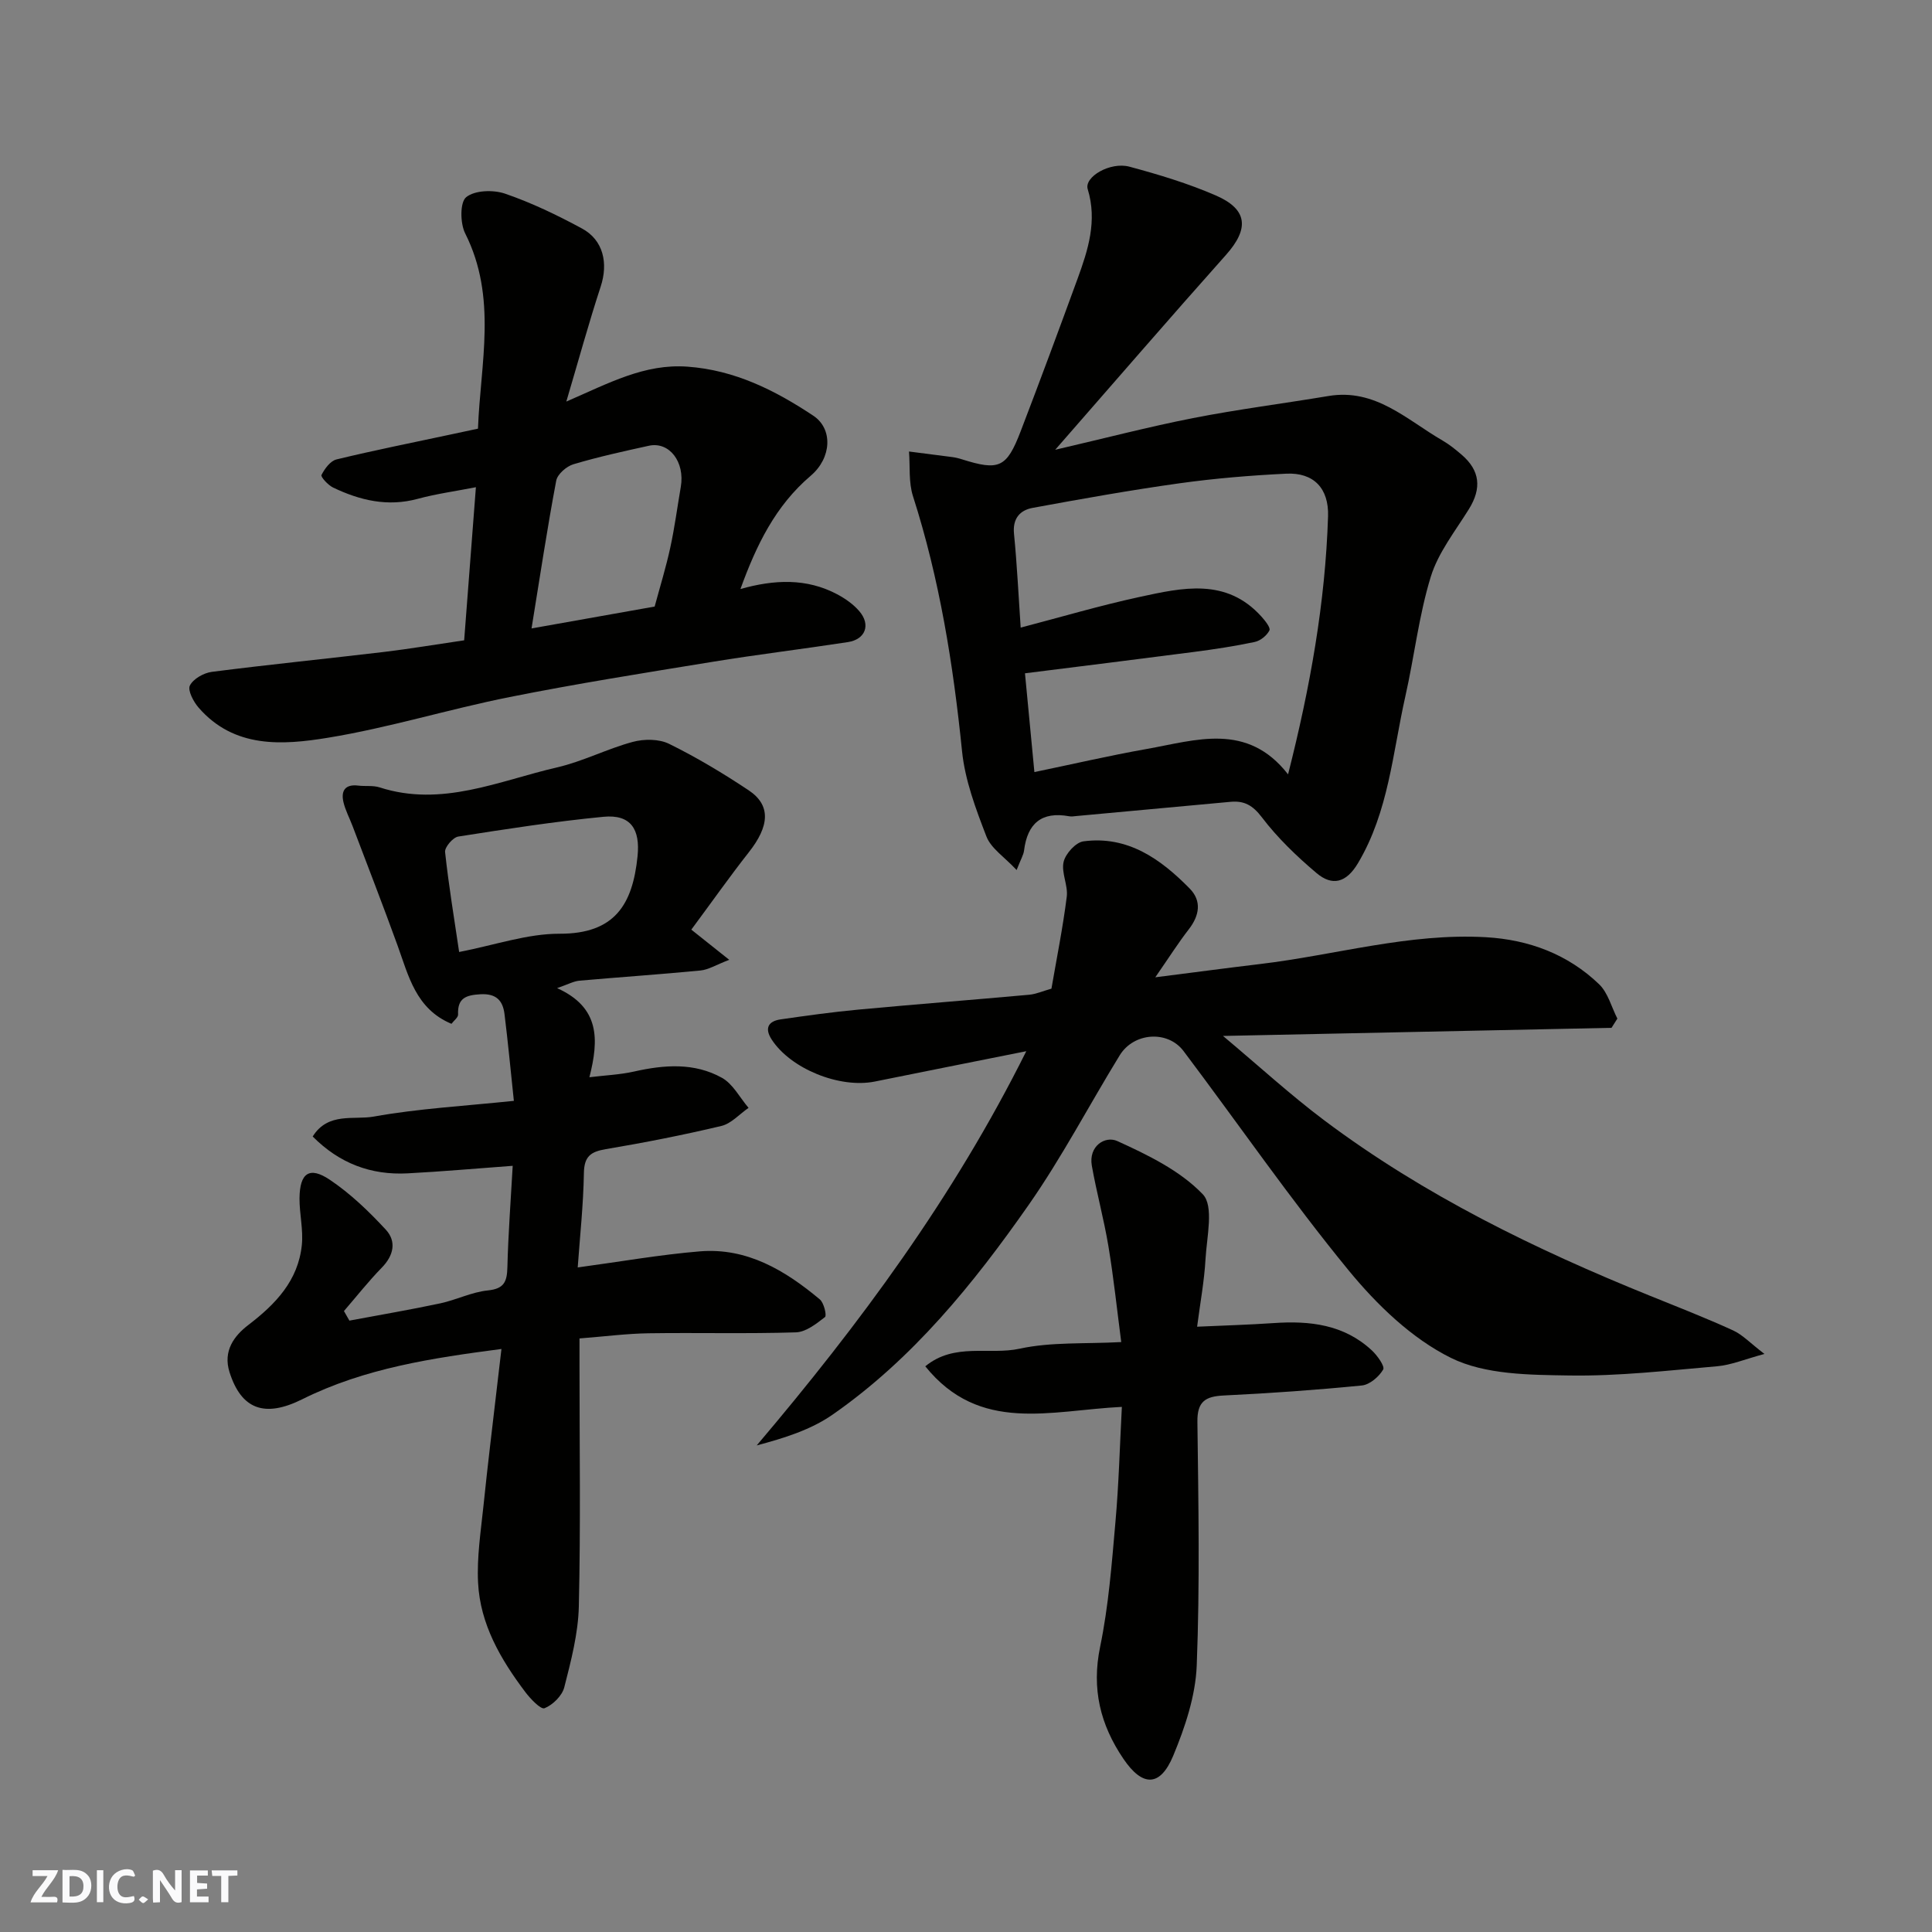 <svg enable-background="new 0 0 400 400" viewBox="0 0 400 400" xmlns="http://www.w3.org/2000/svg"><rect x="0" y="0" width="400" height="400" fill="#808080" stroke="none"/><g fill="#fafafb"><path d="m37.59 393.81c-.92.31-1.52.05-2-.78-.7-1.2-1.52-2.34-2.47-3.78v4.59c-.55.03-.95.05-1.41.07-.03-.37-.06-.64-.06-.91 0-1.91 0-3.81 0-5.7 1.13-.41 1.77-.03 2.29.91.62 1.11 1.38 2.14 2.31 3.19v-4.2h1.35v6.61z"/><path d="m12.94 393.88v-6.75c1.9.19 3.93-.54 5.37 1.29.8 1.01.78 2.88.03 3.97-1.37 1.97-3.4 1.51-5.4 1.49m1.45-1.22c2.04.12 2.92-.58 2.89-2.21-.03-1.51-.98-2.19-2.89-2z"/><path d="m11.81 393.87h-5.49c.68-2.18 2.47-3.48 3.51-5.45h-3.08v-1.21h5.29c-.71 2.13-2.44 3.48-3.47 5.51.86 0 1.63.04 2.39-.01.79-.05 1.14.21.85 1.16"/><path d="m39.33 393.86v-6.61h3.7v1.07h-2.22v1.52c.68.04 1.34.09 2.07.13v1.07c-.72.05-1.38.09-2.1.14v1.48h2.4v1.19h-3.85z"/><path d="m27.71 388.56c-1.15-.3-2.46-.61-3.1.64-.37.73-.41 1.93-.06 2.67.63 1.35 1.99.93 3.17.68.35.94-.01 1.32-.93 1.46-1.62.25-3.05-.27-3.76-1.48-.73-1.24-.6-3.03.31-4.17.88-1.11 2.71-1.7 4-1.16.32.13.44.74.65 1.12-.1.08-.19.16-.28.24"/><path d="m49.15 387.24v1.07c-.59.02-1.17.05-1.87.08v5.44h-1.48v-5.44h-1.85c-.05-.4-.08-.73-.13-1.15z"/><path d="m20.06 387.21h1.33v6.62h-1.33z"/><path d="m30.68 393.25c-.49.38-.8.79-1.05.76-.32-.05-.6-.45-.9-.7.26-.24.51-.64.8-.67.29-.04.62.3 1.15.61"/></g><path d="m143.13 192.47c2.86 2.28 4.81 3.84 7.85 6.25-2.72 1.04-4.3 2.05-5.95 2.21-8.35.81-16.72 1.37-25.07 2.11-1.2.11-2.35.76-4.62 1.54 8.87 4 8.68 10.63 6.69 18.45 3.25-.4 6.31-.52 9.25-1.18 6.24-1.41 12.49-1.88 18.19 1.3 2.28 1.27 3.7 4.1 5.51 6.22-1.87 1.29-3.58 3.26-5.64 3.75-7.91 1.88-15.9 3.45-23.92 4.8-3.12.53-4.47 1.49-4.53 4.93-.11 6.57-.82 13.13-1.28 19.56 8.88-1.2 17.06-2.65 25.29-3.33 9.77-.8 17.67 3.95 24.84 9.95.85.71 1.46 3.34 1.07 3.65-1.79 1.39-3.96 3.11-6.04 3.17-10.15.32-20.32.04-30.48.19-4.58.07-9.16.67-14.31 1.07v5.51c0 16.66.25 33.32-.14 49.97-.13 5.61-1.61 11.25-3.01 16.74-.45 1.76-2.37 3.65-4.09 4.34-.78.31-2.94-1.96-4.02-3.4-5.07-6.73-9.31-14-9.74-22.59-.27-5.25.56-10.58 1.11-15.85.87-8.47 1.91-16.93 2.89-25.39.26-2.24.53-4.49.84-7.15-14.24 1.87-28.26 3.94-41.24 10.41-7.86 3.92-12.64 2.03-15.06-5.61-1.39-4.39.95-7.52 3.91-9.78 5.65-4.32 10.3-9.18 11.06-16.53.33-3.18-.5-6.46-.48-9.69.05-5.23 2.04-6.67 6.26-3.84 4.27 2.86 8.09 6.54 11.6 10.33 2.25 2.43 1.66 5.34-.83 7.88-2.77 2.84-5.24 5.98-7.83 8.98.38.66.75 1.32 1.13 1.98 6.27-1.18 12.55-2.24 18.79-3.57 3.33-.71 6.52-2.34 9.86-2.68 3.4-.34 3.98-1.82 4.06-4.8.17-6.91.7-13.81 1.1-21-7.56.55-14.65 1.19-21.76 1.56-7.57.4-14.11-2.05-19.65-7.63 3.18-5.09 8.51-3.39 12.61-4.12 9.3-1.67 18.81-2.19 29.04-3.26-.67-6.34-1.22-12.18-1.94-17.99-.35-2.76-1.69-4.26-4.97-4.08-3.03.17-4.78.8-4.64 4.19.03.61-.88 1.27-1.37 1.93-7.4-3.1-8.88-9.94-11.19-16.3-2.99-8.25-6.17-16.43-9.28-24.63-.63-1.67-1.5-3.28-1.9-5-.54-2.35.39-3.72 3.07-3.39 1.47.18 3.06-.07 4.43.37 12.87 4.16 24.68-1.36 36.73-4.14 5.35-1.23 10.36-3.85 15.68-5.28 2.34-.63 5.43-.63 7.53.41 5.69 2.8 11.17 6.09 16.46 9.61 4.65 3.1 4.34 7.4-.01 12.89-3.93 5-7.58 10.19-11.86 15.96zm-48.07 4.63c7.43-1.44 14.11-3.8 20.79-3.78 11.44.03 15.14-6.05 16.15-16.07.55-5.49-1.33-8.7-7.08-8.14-10.05.97-20.06 2.52-30.04 4.09-1.1.17-2.84 2.2-2.73 3.21.74 6.88 1.88 13.72 2.91 20.69z" fill="#010100"/><path d="m212.48 217.64c-11.01 2.2-21.18 4.22-31.35 6.28-7.29 1.47-17.43-2.63-21.37-8.71-1.51-2.33-.7-3.79 1.87-4.16 5.34-.77 10.7-1.52 16.07-2.02 11.79-1.1 23.6-2.01 35.39-3.08 1.43-.13 2.82-.76 4.6-1.26 1.07-6.22 2.36-12.6 3.17-19.03.3-2.35-1.17-4.99-.65-7.22.4-1.7 2.51-4.04 4.11-4.25 9.17-1.22 16 3.67 22 9.78 2.52 2.57 2.02 5.58-.2 8.44-2.18 2.81-4.08 5.82-6.93 9.93 8.2-1.04 14.91-1.94 21.63-2.74 15.61-1.85 30.91-6.47 46.83-5.56 8.88.51 16.96 3.52 23.43 9.74 1.84 1.77 2.55 4.71 3.78 7.11-.4.64-.81 1.27-1.21 1.91-26.29.55-52.57 1.1-80.44 1.68 7.53 6.31 13.99 12.24 20.97 17.48 20.65 15.49 43.66 26.7 67.49 36.34 5.74 2.32 11.51 4.57 17.13 7.14 1.99.91 3.6 2.66 6.51 4.88-4.09 1.1-6.9 2.3-9.79 2.55-10.18.88-20.4 2.07-30.59 1.91-8.27-.13-17.44-.15-24.52-3.64-8.11-4.01-15.33-10.98-21.18-18.11-12.01-14.64-22.79-30.28-34.19-45.42-3.29-4.36-10.31-3.86-13.22.89-6.32 10.29-11.93 21.06-18.83 30.94-11.43 16.35-24.01 31.88-40.59 43.43-4.53 3.16-10.06 4.88-15.73 6.39 21.35-25.19 40.7-51.3 55.81-81.62z" fill="#010100"/><path d="m218.47 93.12c10.22-2.37 19.32-4.75 28.54-6.56 9.29-1.82 18.69-3.01 28.03-4.57 9.73-1.63 16.22 4.93 23.61 9.21 1.41.81 2.7 1.86 3.94 2.92 3.85 3.29 4.21 6.97 1.53 11.29-2.83 4.56-6.35 8.99-7.89 13.99-2.47 8.04-3.41 16.53-5.27 24.78-2.63 11.68-3.45 23.85-9.81 34.54-2.43 4.08-5.33 4.79-8.59 2.03-4.1-3.47-8.06-7.27-11.29-11.52-1.9-2.5-3.66-3.49-6.52-3.22-10.63.99-21.26 1.96-31.89 2.94-.5.05-1.02.14-1.49.05-5.72-1.05-8.65 1.48-9.35 7.08-.11.91-.65 1.77-1.54 4.05-2.53-2.71-5.29-4.47-6.25-6.94-2.2-5.7-4.44-11.66-5.05-17.67-1.82-17.93-4.64-35.59-10.16-52.8-.92-2.87-.58-6.15-.82-9.24 3.01.38 6.01.76 9.02 1.16.65.09 1.29.25 1.92.45 7.7 2.43 9.27 1.77 12.17-5.78 4.02-10.48 7.92-21.01 11.77-31.55 2.19-6 4.13-12.01 2.12-18.6-.77-2.53 4.65-5.72 8.64-4.65 6.07 1.63 12.16 3.47 17.91 5.97 6.61 2.88 6.89 6.88 2.09 12.28-11.69 13.11-23.18 26.42-35.37 40.36zm48.21 67.2c4.59-18.07 7.71-35.56 8.28-53.43.18-5.8-2.98-9.1-8.67-8.82-7.38.36-14.77.97-22.08 1.99-10.17 1.42-20.3 3.23-30.41 5.09-2.62.48-4.18 2.19-3.86 5.38.63 6.39.93 12.81 1.38 19.41 8.3-2.17 16.4-4.57 24.63-6.35 8.83-1.91 17.92-4.02 25.21 4.06.76.84 1.94 2.32 1.66 2.87-.53 1.06-1.86 2.14-3.04 2.39-4.14.88-8.34 1.51-12.54 2.06-11.67 1.52-23.36 2.96-35.03 4.43.65 6.84 1.29 13.5 1.95 20.45 7.92-1.64 15.51-3.41 23.18-4.77 10.22-1.8 20.85-5.65 29.34 5.24z" fill="#010100"/><path d="m117.25 83.14c8.88-3.85 16.19-7.86 25.05-7.23 9.85.7 18.2 4.92 26.09 10.16 4.09 2.72 3.81 8.73-.54 12.43-7.33 6.24-11.26 14.38-14.55 23.45 7-1.97 13.66-2.28 20.01 1.08 1.69.9 3.37 2.07 4.6 3.51 2.41 2.8 1.28 5.84-2.36 6.4-9.37 1.44-18.78 2.57-28.13 4.1-14 2.28-28.01 4.5-41.92 7.28-12.59 2.51-24.94 6.35-37.59 8.42-9.41 1.54-19.42 2.25-26.79-6.23-1.06-1.22-2.3-3.57-1.81-4.57.69-1.39 2.87-2.62 4.55-2.84 11.86-1.52 23.75-2.71 35.62-4.12 5.34-.64 10.66-1.54 16.62-2.41.79-10.28 1.58-20.69 2.43-31.7-4.22.83-8.21 1.37-12.05 2.41-6.23 1.69-11.96.32-17.52-2.34-1.04-.5-2.6-2.21-2.4-2.6.66-1.3 1.84-2.91 3.11-3.22 7.74-1.88 15.55-3.43 23.34-5.1 1.75-.37 3.51-.75 5.95-1.27.5-13.47 4.05-27.12-2.65-40.43-1.05-2.08-1.1-6.45.21-7.5 1.78-1.44 5.6-1.56 8.03-.73 5.49 1.88 10.8 4.44 15.93 7.21 4.45 2.4 5.48 7.19 3.88 12.05-2.46 7.51-4.55 15.15-7.11 23.79zm18.29 42.44c1.1-4.08 2.35-8.12 3.24-12.23.9-4.14 1.45-8.36 2.17-12.54.89-5.17-2.37-9.45-6.62-8.52-5.24 1.15-10.48 2.3-15.61 3.83-1.44.43-3.3 2.05-3.56 3.39-1.87 9.91-3.37 19.89-5.11 30.6 8.54-1.51 16.81-2.98 25.49-4.53z" fill="#010100"/><path d="m232.27 291.28c-14.81.72-29.43 5.58-40.7-8.4 6.05-4.98 13.23-2.27 19.55-3.65 6.52-1.42 13.44-.96 21.02-1.37-.88-6.75-1.57-13.32-2.65-19.82-.93-5.6-2.45-11.1-3.44-16.7-.71-4.06 2.76-6.25 5.29-5.09 6.33 2.88 13.02 6.13 17.69 11.02 2.33 2.44.82 8.82.56 13.39-.25 4.55-1.1 9.06-1.74 14.02 5.51-.25 10.69-.4 15.86-.75 7.46-.52 14.53.29 20.29 5.63 1.15 1.06 2.76 3.32 2.37 3.99-.87 1.49-2.79 3.14-4.42 3.3-9.5.94-19.03 1.61-28.56 2.07-3.83.18-5.54 1.24-5.48 5.47.21 16.81.52 33.65-.14 50.44-.25 6.3-2.41 12.76-4.86 18.66-2.72 6.54-6.38 6.46-10.31.67-4.81-7.08-6.63-14.52-4.83-23.21 1.75-8.47 2.41-17.19 3.17-25.84.7-7.84.9-15.75 1.33-23.83z" fill="#010100"/></svg>